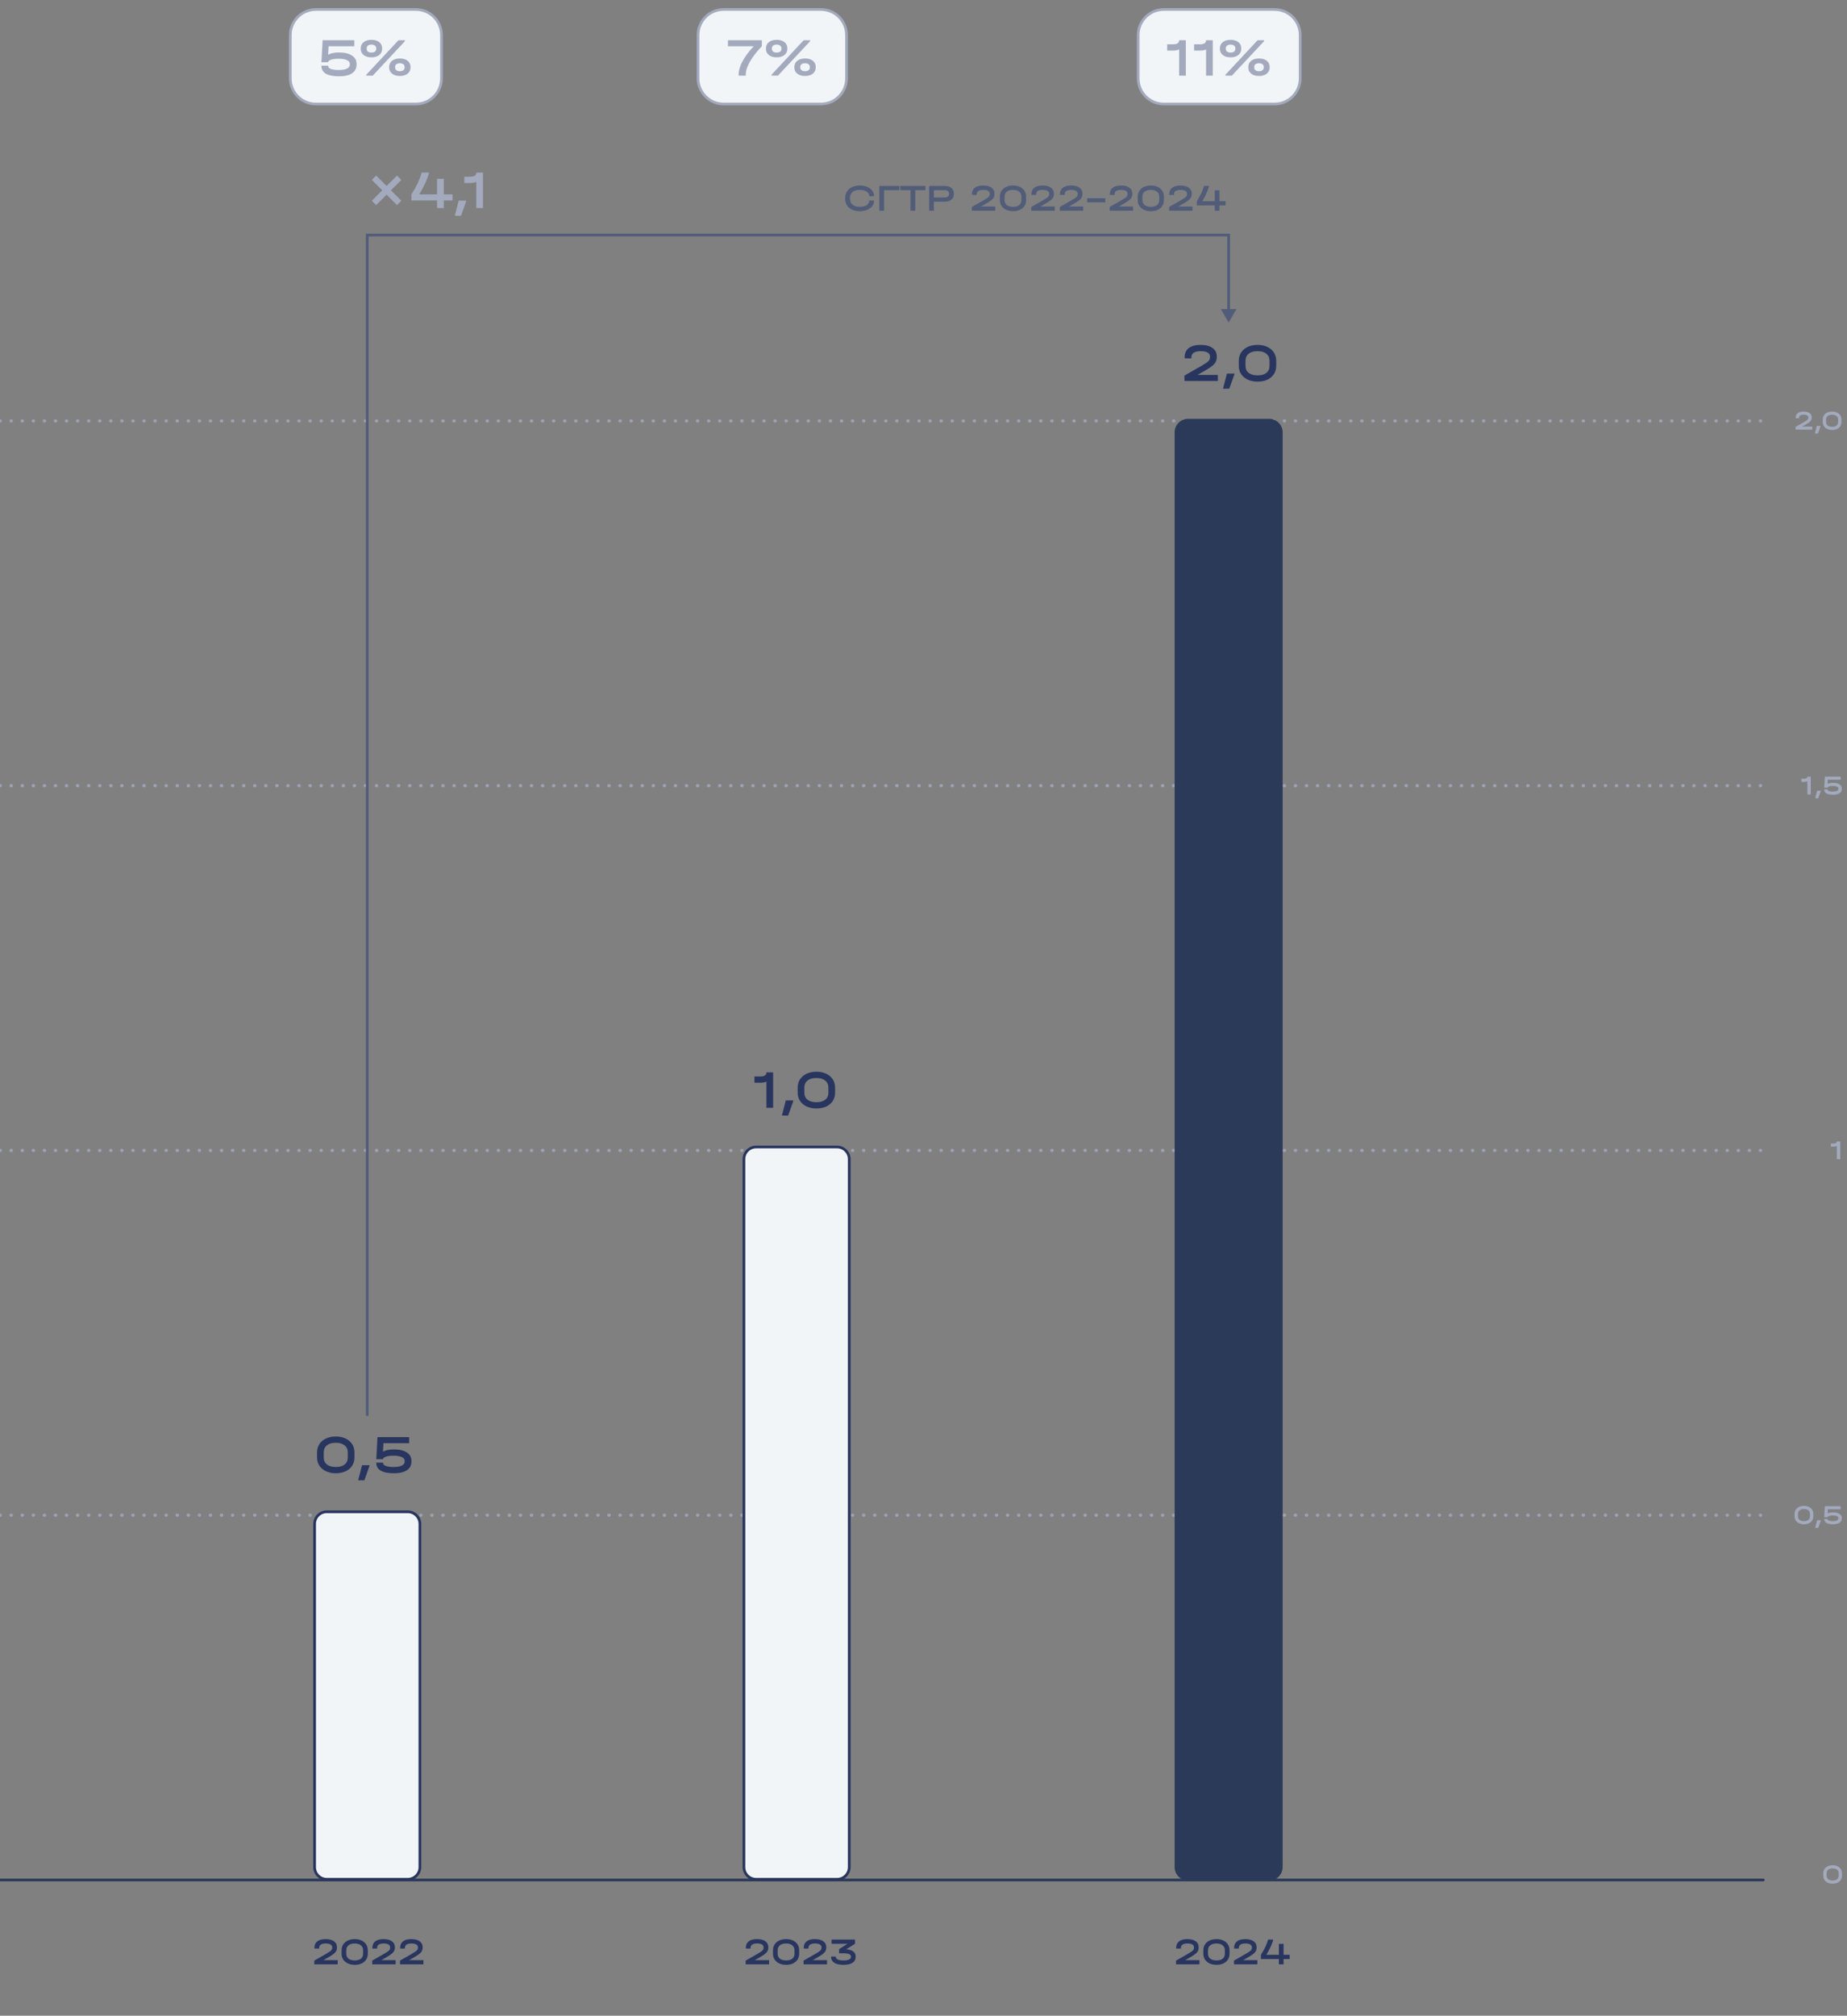 <svg width="684" height="746" viewBox="0 0 684 746" fill="none" xmlns="http://www.w3.org/2000/svg">
<rect x="0" y="0" width="684" height="746" fill="#808080" stroke="none"/>
<g clip-path="url(#clip0_4002_4899)">
<path d="M671.136 157.88V159H664.946V158L667.946 156.29C668.466 155.99 668.843 155.757 669.076 155.59C669.316 155.417 669.476 155.26 669.556 155.12C669.643 154.973 669.686 154.797 669.686 154.59V154.49C669.686 154.163 669.539 153.913 669.246 153.74C668.953 153.567 668.529 153.48 667.976 153.48C667.409 153.48 666.976 153.577 666.676 153.77C666.383 153.957 666.236 154.237 666.236 154.61V154.81H664.986V154.6C664.986 153.867 665.239 153.303 665.746 152.91C666.259 152.517 666.993 152.32 667.946 152.32C668.879 152.32 669.609 152.51 670.136 152.89C670.669 153.263 670.936 153.783 670.936 154.45V154.55C670.936 154.903 670.869 155.21 670.736 155.47C670.603 155.73 670.369 155.99 670.036 156.25C669.709 156.51 669.229 156.82 668.596 157.18L667.356 157.88H671.136ZM674.185 157.63V157.81L673.245 160.43H672.095L672.815 157.63H674.185ZM678.492 159.12C677.805 159.12 677.198 158.997 676.672 158.75C676.145 158.503 675.735 158.16 675.442 157.72C675.155 157.273 675.012 156.76 675.012 156.18V155.27C675.012 154.69 675.155 154.177 675.442 153.73C675.735 153.283 676.145 152.937 676.672 152.69C677.198 152.443 677.805 152.32 678.492 152.32C679.172 152.32 679.772 152.443 680.292 152.69C680.818 152.937 681.225 153.283 681.512 153.73C681.798 154.177 681.942 154.69 681.942 155.27V156.18C681.942 156.767 681.798 157.283 681.512 157.73C681.225 158.17 680.822 158.513 680.302 158.76C679.782 159 679.178 159.12 678.492 159.12ZM678.492 157.96C679.192 157.96 679.735 157.807 680.122 157.5C680.508 157.193 680.702 156.76 680.702 156.2V155.26C680.702 154.707 680.505 154.273 680.112 153.96C679.718 153.64 679.175 153.48 678.482 153.48C677.782 153.48 677.235 153.637 676.842 153.95C676.448 154.263 676.252 154.7 676.252 155.26V156.2C676.252 156.753 676.448 157.187 676.842 157.5C677.235 157.807 677.785 157.96 678.492 157.96Z" fill="#A3AABE"/>
<path d="M670.584 294H669.344V289.15C669.044 289.29 668.678 289.36 668.244 289.36H667.124V288.2H668.144C668.558 288.2 668.861 288.14 669.054 288.02C669.248 287.893 669.344 287.7 669.344 287.44H670.584V294ZM674.3 292.63V292.81L673.36 295.43H672.21L672.93 292.63H674.3ZM678.83 289.71C679.843 289.71 680.636 289.897 681.21 290.27C681.79 290.643 682.08 291.16 682.08 291.82V291.94C682.08 292.647 681.8 293.187 681.24 293.56C680.68 293.933 679.873 294.12 678.82 294.12C677.76 294.12 676.953 293.96 676.4 293.64C675.846 293.313 675.57 292.84 675.57 292.22V292.15H676.82V292.22C676.82 292.453 676.99 292.637 677.33 292.77C677.676 292.897 678.163 292.96 678.79 292.96C679.436 292.96 679.936 292.873 680.29 292.7C680.65 292.52 680.83 292.27 680.83 291.95V291.83C680.83 291.523 680.646 291.287 680.28 291.12C679.92 290.953 679.41 290.87 678.75 290.87C678.176 290.87 677.713 290.93 677.36 291.05C677.006 291.163 676.816 291.32 676.79 291.52H675.57L675.79 287.44H681.65V288.56H676.89L676.81 290.12C677.303 289.847 677.976 289.71 678.83 289.71Z" fill="#A3AABE"/>
<path d="M681.492 429H680.252V424.15C679.952 424.29 679.585 424.36 679.152 424.36H678.032V423.2H679.052C679.465 423.2 679.769 423.14 679.962 423.02C680.155 422.893 680.252 422.7 680.252 422.44H681.492V429Z" fill="#A3AABE"/>
<path d="M668.079 564.12C667.392 564.12 666.786 563.997 666.259 563.75C665.732 563.503 665.322 563.16 665.029 562.72C664.742 562.273 664.599 561.76 664.599 561.18V560.27C664.599 559.69 664.742 559.177 665.029 558.73C665.322 558.283 665.732 557.937 666.259 557.69C666.786 557.443 667.392 557.32 668.079 557.32C668.759 557.32 669.359 557.443 669.879 557.69C670.406 557.937 670.812 558.283 671.099 558.73C671.386 559.177 671.529 559.69 671.529 560.27V561.18C671.529 561.767 671.386 562.283 671.099 562.73C670.812 563.17 670.409 563.513 669.889 563.76C669.369 564 668.766 564.12 668.079 564.12ZM668.079 562.96C668.779 562.96 669.322 562.807 669.709 562.5C670.096 562.193 670.289 561.76 670.289 561.2V560.26C670.289 559.707 670.092 559.273 669.699 558.96C669.306 558.64 668.762 558.48 668.069 558.48C667.369 558.48 666.822 558.637 666.429 558.95C666.036 559.263 665.839 559.7 665.839 560.26V561.2C665.839 561.753 666.036 562.187 666.429 562.5C666.822 562.807 667.372 562.96 668.079 562.96ZM674.3 562.63V562.81L673.36 565.43H672.21L672.93 562.63H674.3ZM678.83 559.71C679.843 559.71 680.636 559.897 681.21 560.27C681.79 560.643 682.08 561.16 682.08 561.82V561.94C682.08 562.647 681.8 563.187 681.24 563.56C680.68 563.933 679.873 564.12 678.82 564.12C677.76 564.12 676.953 563.96 676.4 563.64C675.846 563.313 675.57 562.84 675.57 562.22V562.15H676.82V562.22C676.82 562.453 676.99 562.637 677.33 562.77C677.676 562.897 678.163 562.96 678.79 562.96C679.436 562.96 679.936 562.873 680.29 562.7C680.65 562.52 680.83 562.27 680.83 561.95V561.83C680.83 561.523 680.646 561.287 680.28 561.12C679.92 560.953 679.41 560.87 678.75 560.87C678.176 560.87 677.713 560.93 677.36 561.05C677.006 561.163 676.816 561.32 676.79 561.52H675.57L675.79 557.44H681.65V558.56H676.89L676.81 560.12C677.303 559.847 677.976 559.71 678.83 559.71Z" fill="#A3AABE"/>
<path d="M678.694 697.12C678.007 697.12 677.4 696.997 676.874 696.75C676.347 696.503 675.937 696.16 675.644 695.72C675.357 695.273 675.214 694.76 675.214 694.18V693.27C675.214 692.69 675.357 692.177 675.644 691.73C675.937 691.283 676.347 690.937 676.874 690.69C677.4 690.443 678.007 690.32 678.694 690.32C679.374 690.32 679.974 690.443 680.494 690.69C681.02 690.937 681.427 691.283 681.714 691.73C682 692.177 682.144 692.69 682.144 693.27V694.18C682.144 694.767 682 695.283 681.714 695.73C681.427 696.17 681.024 696.513 680.504 696.76C679.984 697 679.38 697.12 678.694 697.12ZM678.694 695.96C679.394 695.96 679.937 695.807 680.324 695.5C680.71 695.193 680.904 694.76 680.904 694.2V693.26C680.904 692.707 680.707 692.273 680.314 691.96C679.92 691.64 679.377 691.48 678.684 691.48C677.984 691.48 677.437 691.637 677.044 691.95C676.65 692.263 676.454 692.7 676.454 693.26V694.2C676.454 694.753 676.65 695.187 677.044 695.5C677.437 695.807 677.987 695.96 678.694 695.96Z" fill="#A3AABE"/>
<path d="M0 155.768L653 155.768" stroke="#A3AABE" stroke-opacity="0.8" stroke-width="1.2" stroke-linecap="round" stroke-dasharray="0.1 4"/>
<path d="M0 290.768L653 290.768" stroke="#A3AABE" stroke-opacity="0.8" stroke-width="1.2" stroke-linecap="round" stroke-dasharray="0.1 4"/>
<path d="M0 425.768L653 425.768" stroke="#A3AABE" stroke-opacity="0.8" stroke-width="1.2" stroke-linecap="round" stroke-dasharray="0.1 4"/>
<path d="M0 560.768L653 560.768" stroke="#A3AABE" stroke-opacity="0.8" stroke-width="1.2" stroke-linecap="round" stroke-dasharray="0.1 4"/>
<path d="M0 695.768L653 695.768" stroke="#2C3A59" stroke-linecap="round"/>
<path d="M125.062 725.432V727H116.396V725.6L120.596 723.206C121.324 722.786 121.851 722.459 122.178 722.226C122.514 721.983 122.738 721.764 122.85 721.568C122.971 721.363 123.032 721.115 123.032 720.826V720.686C123.032 720.229 122.826 719.879 122.416 719.636C122.005 719.393 121.412 719.272 120.638 719.272C119.844 719.272 119.238 719.407 118.818 719.678C118.407 719.939 118.202 720.331 118.202 720.854V721.134H116.452V720.84C116.452 719.813 116.806 719.025 117.516 718.474C118.234 717.923 119.261 717.648 120.596 717.648C121.902 717.648 122.924 717.914 123.662 718.446C124.408 718.969 124.782 719.697 124.782 720.63V720.77C124.782 721.265 124.688 721.694 124.502 722.058C124.315 722.422 123.988 722.786 123.522 723.15C123.064 723.514 122.392 723.948 121.506 724.452L119.77 725.432H125.062ZM131.374 727.168C130.413 727.168 129.563 726.995 128.826 726.65C128.089 726.305 127.515 725.824 127.104 725.208C126.703 724.583 126.502 723.864 126.502 723.052V721.778C126.502 720.966 126.703 720.247 127.104 719.622C127.515 718.997 128.089 718.511 128.826 718.166C129.563 717.821 130.413 717.648 131.374 717.648C132.326 717.648 133.166 717.821 133.894 718.166C134.631 718.511 135.201 718.997 135.602 719.622C136.003 720.247 136.204 720.966 136.204 721.778V723.052C136.204 723.873 136.003 724.597 135.602 725.222C135.201 725.838 134.636 726.319 133.908 726.664C133.18 727 132.335 727.168 131.374 727.168ZM131.374 725.544C132.354 725.544 133.115 725.329 133.656 724.9C134.197 724.471 134.468 723.864 134.468 723.08V721.764C134.468 720.989 134.193 720.383 133.642 719.944C133.091 719.496 132.331 719.272 131.36 719.272C130.38 719.272 129.615 719.491 129.064 719.93C128.513 720.369 128.238 720.98 128.238 721.764V723.08C128.238 723.855 128.513 724.461 129.064 724.9C129.615 725.329 130.385 725.544 131.374 725.544ZM146.514 725.432V727H137.848V725.6L142.048 723.206C142.776 722.786 143.303 722.459 143.63 722.226C143.966 721.983 144.19 721.764 144.302 721.568C144.423 721.363 144.484 721.115 144.484 720.826V720.686C144.484 720.229 144.278 719.879 143.868 719.636C143.457 719.393 142.864 719.272 142.09 719.272C141.296 719.272 140.69 719.407 140.27 719.678C139.859 719.939 139.654 720.331 139.654 720.854V721.134H137.904V720.84C137.904 719.813 138.258 719.025 138.968 718.474C139.686 717.923 140.713 717.648 142.048 717.648C143.354 717.648 144.376 717.914 145.114 718.446C145.86 718.969 146.234 719.697 146.234 720.63V720.77C146.234 721.265 146.14 721.694 145.954 722.058C145.767 722.422 145.44 722.786 144.974 723.15C144.516 723.514 143.844 723.948 142.958 724.452L141.222 725.432H146.514ZM156.802 725.432V727H148.136V725.6L152.336 723.206C153.064 722.786 153.591 722.459 153.918 722.226C154.254 721.983 154.478 721.764 154.59 721.568C154.711 721.363 154.772 721.115 154.772 720.826V720.686C154.772 720.229 154.567 719.879 154.156 719.636C153.745 719.393 153.153 719.272 152.378 719.272C151.585 719.272 150.978 719.407 150.558 719.678C150.147 719.939 149.942 720.331 149.942 720.854V721.134H148.192V720.84C148.192 719.813 148.547 719.025 149.256 718.474C149.975 717.923 151.001 717.648 152.336 717.648C153.643 717.648 154.665 717.914 155.402 718.446C156.149 718.969 156.522 719.697 156.522 720.63V720.77C156.522 721.265 156.429 721.694 156.242 722.058C156.055 722.422 155.729 722.786 155.262 723.15C154.805 723.514 154.133 723.948 153.246 724.452L151.51 725.432H156.802Z" fill="#28355F"/>
<path d="M284.816 725.432V727H276.15V725.6L280.35 723.206C281.078 722.786 281.605 722.459 281.932 722.226C282.268 721.983 282.492 721.764 282.604 721.568C282.725 721.363 282.786 721.115 282.786 720.826V720.686C282.786 720.229 282.58 719.879 282.17 719.636C281.759 719.393 281.166 719.272 280.392 719.272C279.598 719.272 278.992 719.407 278.572 719.678C278.161 719.939 277.956 720.331 277.956 720.854V721.134H276.206V720.84C276.206 719.813 276.56 719.025 277.27 718.474C277.988 717.923 279.015 717.648 280.35 717.648C281.656 717.648 282.678 717.914 283.416 718.446C284.162 718.969 284.536 719.697 284.536 720.63V720.77C284.536 721.265 284.442 721.694 284.256 722.058C284.069 722.422 283.742 722.786 283.276 723.15C282.818 723.514 282.146 723.948 281.26 724.452L279.524 725.432H284.816ZM291.128 727.168C290.167 727.168 289.317 726.995 288.58 726.65C287.843 726.305 287.269 725.824 286.858 725.208C286.457 724.583 286.256 723.864 286.256 723.052V721.778C286.256 720.966 286.457 720.247 286.858 719.622C287.269 718.997 287.843 718.511 288.58 718.166C289.317 717.821 290.167 717.648 291.128 717.648C292.08 717.648 292.92 717.821 293.648 718.166C294.385 718.511 294.955 718.997 295.356 719.622C295.757 720.247 295.958 720.966 295.958 721.778V723.052C295.958 723.873 295.757 724.597 295.356 725.222C294.955 725.838 294.39 726.319 293.662 726.664C292.934 727 292.089 727.168 291.128 727.168ZM291.128 725.544C292.108 725.544 292.869 725.329 293.41 724.9C293.951 724.471 294.222 723.864 294.222 723.08V721.764C294.222 720.989 293.947 720.383 293.396 719.944C292.845 719.496 292.085 719.272 291.114 719.272C290.134 719.272 289.369 719.491 288.818 719.93C288.267 720.369 287.992 720.98 287.992 721.764V723.08C287.992 723.855 288.267 724.461 288.818 724.9C289.369 725.329 290.139 725.544 291.128 725.544ZM306.267 725.432V727H297.601V725.6L301.801 723.206C302.529 722.786 303.057 722.459 303.383 722.226C303.719 721.983 303.943 721.764 304.055 721.568C304.177 721.363 304.237 721.115 304.237 720.826V720.686C304.237 720.229 304.032 719.879 303.621 719.636C303.211 719.393 302.618 719.272 301.843 719.272C301.05 719.272 300.443 719.407 300.023 719.678C299.613 719.939 299.407 720.331 299.407 720.854V721.134H297.657V720.84C297.657 719.813 298.012 719.025 298.721 718.474C299.44 717.923 300.467 717.648 301.801 717.648C303.108 717.648 304.13 717.914 304.867 718.446C305.614 718.969 305.987 719.697 305.987 720.63V720.77C305.987 721.265 305.894 721.694 305.707 722.058C305.521 722.422 305.194 722.786 304.727 723.15C304.27 723.514 303.598 723.948 302.711 724.452L300.975 725.432H306.267ZM313.378 721.428C314.516 721.512 315.384 721.778 315.982 722.226C316.579 722.674 316.878 723.281 316.878 724.046V724.214C316.878 725.175 316.49 725.908 315.716 726.412C314.941 726.916 313.807 727.168 312.314 727.168C310.839 727.159 309.714 726.902 308.94 726.398C308.165 725.894 307.778 725.161 307.778 724.2V724.102H309.514V724.2C309.514 724.629 309.756 724.961 310.242 725.194C310.736 725.427 311.432 725.544 312.328 725.544C314.194 725.544 315.128 725.115 315.128 724.256V724.088C315.128 723.295 314.199 722.898 312.342 722.898H310.746V721.358L313.854 719.384H307.946V717.816H316.64V719.384L313.378 721.428Z" fill="#28355F"/>
<path d="M444.194 725.432V727H435.528V725.6L439.728 723.206C440.456 722.786 440.983 722.459 441.31 722.226C441.646 721.983 441.87 721.764 441.982 721.568C442.103 721.363 442.164 721.115 442.164 720.826V720.686C442.164 720.229 441.958 719.879 441.548 719.636C441.137 719.393 440.544 719.272 439.77 719.272C438.976 719.272 438.37 719.407 437.95 719.678C437.539 719.939 437.334 720.331 437.334 720.854V721.134H435.584V720.84C435.584 719.813 435.938 719.025 436.648 718.474C437.366 717.923 438.393 717.648 439.728 717.648C441.034 717.648 442.056 717.914 442.794 718.446C443.54 718.969 443.914 719.697 443.914 720.63V720.77C443.914 721.265 443.82 721.694 443.634 722.058C443.447 722.422 443.12 722.786 442.654 723.15C442.196 723.514 441.524 723.948 440.638 724.452L438.902 725.432H444.194ZM450.506 727.168C449.545 727.168 448.695 726.995 447.958 726.65C447.221 726.305 446.647 725.824 446.236 725.208C445.835 724.583 445.634 723.864 445.634 723.052V721.778C445.634 720.966 445.835 720.247 446.236 719.622C446.647 718.997 447.221 718.511 447.958 718.166C448.695 717.821 449.545 717.648 450.506 717.648C451.458 717.648 452.298 717.821 453.026 718.166C453.763 718.511 454.333 718.997 454.734 719.622C455.135 720.247 455.336 720.966 455.336 721.778V723.052C455.336 723.873 455.135 724.597 454.734 725.222C454.333 725.838 453.768 726.319 453.04 726.664C452.312 727 451.467 727.168 450.506 727.168ZM450.506 725.544C451.486 725.544 452.247 725.329 452.788 724.9C453.329 724.471 453.6 723.864 453.6 723.08V721.764C453.6 720.989 453.325 720.383 452.774 719.944C452.223 719.496 451.463 719.272 450.492 719.272C449.512 719.272 448.747 719.491 448.196 719.93C447.645 720.369 447.37 720.98 447.37 721.764V723.08C447.37 723.855 447.645 724.461 448.196 724.9C448.747 725.329 449.517 725.544 450.506 725.544ZM465.645 725.432V727H456.979V725.6L461.179 723.206C461.907 722.786 462.435 722.459 462.761 722.226C463.097 721.983 463.321 721.764 463.433 721.568C463.555 721.363 463.615 721.115 463.615 720.826V720.686C463.615 720.229 463.41 719.879 462.999 719.636C462.589 719.393 461.996 719.272 461.221 719.272C460.428 719.272 459.821 719.407 459.401 719.678C458.991 719.939 458.785 720.331 458.785 720.854V721.134H457.035V720.84C457.035 719.813 457.39 719.025 458.099 718.474C458.818 717.923 459.845 717.648 461.179 717.648C462.486 717.648 463.508 717.914 464.245 718.446C464.992 718.969 465.365 719.697 465.365 720.63V720.77C465.365 721.265 465.272 721.694 465.085 722.058C464.899 722.422 464.572 722.786 464.105 723.15C463.648 723.514 462.976 723.948 462.089 724.452L460.353 725.432H465.645ZM477.606 725.026H475.338V727H473.602V725.026H466.952V723.458C467.615 722.422 468.156 721.461 468.576 720.574C468.996 719.678 469.346 718.759 469.626 717.816H471.474V718.082C470.914 719.855 470.084 721.647 468.982 723.458H473.602V719.426H475.338V723.458H477.606V725.026Z" fill="#28355F"/>
<path d="M144.76 70.44L148.62 74.3L147.02 75.9L143.16 72.04L139.3 75.9L137.7 74.3L141.56 70.44L137.7 66.58L139.3 64.98L143.16 68.84L147.02 64.98L148.62 66.58L144.76 70.44ZM167.588 74.18H164.348V77H161.868V74.18H152.368V71.94C153.315 70.46 154.088 69.087 154.688 67.82C155.288 66.54 155.788 65.227 156.188 63.88H158.828V64.26C158.028 66.793 156.841 69.353 155.268 71.94H161.868V66.18H164.348V71.94H167.588V74.18ZM172.605 74.26V74.62L170.725 79.86H168.425L169.865 74.26H172.605ZM178.866 77H176.386V67.3C175.786 67.58 175.053 67.72 174.186 67.72H171.946V65.4H173.986C174.813 65.4 175.419 65.28 175.806 65.04C176.193 64.787 176.386 64.4 176.386 63.88H178.866V77Z" fill="#A3AABE"/>
<path d="M136 87V86.5H135.5V87H136ZM455 87H455.5V86.5H455V87ZM455 119.384L457.887 114.384H452.113L455 119.384ZM136 87V87.5H455V87V86.5H136V87ZM455 87H454.5V114.884H455H455.5V87H455ZM136 524H136.5V170H136H135.5V524H136ZM136 170H136.5V87H136H135.5V170H136Z" fill="#515C79"/>
<path d="M318.431 78.168C317.339 78.168 316.382 77.977 315.561 77.594C314.74 77.211 314.105 76.67 313.657 75.97C313.218 75.27 312.999 74.449 312.999 73.506V73.324C312.999 72.381 313.218 71.56 313.657 70.86C314.105 70.151 314.74 69.605 315.561 69.222C316.382 68.839 317.339 68.648 318.431 68.648C319.43 68.648 320.326 68.816 321.119 69.152C321.922 69.479 322.547 69.936 322.995 70.524C323.452 71.112 323.681 71.77 323.681 72.498V72.61H321.903V72.498C321.903 72.078 321.754 71.7 321.455 71.364C321.166 71.019 320.755 70.753 320.223 70.566C319.691 70.37 319.094 70.272 318.431 70.272C317.255 70.272 316.35 70.533 315.715 71.056C315.09 71.579 314.777 72.325 314.777 73.296V73.534C314.777 74.505 315.09 75.251 315.715 75.774C316.34 76.287 317.246 76.544 318.431 76.544C319.112 76.544 319.714 76.451 320.237 76.264C320.769 76.077 321.18 75.816 321.469 75.48C321.758 75.144 321.903 74.761 321.903 74.332V74.22H323.681V74.332C323.681 75.06 323.452 75.718 322.995 76.306C322.547 76.885 321.922 77.342 321.119 77.678C320.326 78.005 319.43 78.168 318.431 78.168ZM333.047 68.816V70.384H327.391V78H325.641V68.816H333.047ZM333.411 70.384V68.816H342.721V70.384H338.941V78H337.191V70.384H333.411ZM349.838 68.816C350.893 68.816 351.724 69.073 352.33 69.586C352.946 70.09 353.254 70.781 353.254 71.658V71.812C353.254 72.689 352.946 73.385 352.33 73.898C351.724 74.402 350.893 74.654 349.838 74.654H345.848V78H344.098V68.816H349.838ZM349.796 73.086C350.338 73.086 350.753 72.979 351.042 72.764C351.332 72.54 351.476 72.223 351.476 71.812V71.658C351.476 71.247 351.332 70.935 351.042 70.72C350.753 70.496 350.338 70.384 349.796 70.384H345.848V73.086H349.796ZM368.566 76.432V78H359.9V76.6L364.1 74.206C364.828 73.786 365.355 73.459 365.682 73.226C366.018 72.983 366.242 72.764 366.354 72.568C366.475 72.363 366.536 72.115 366.536 71.826V71.686C366.536 71.229 366.33 70.879 365.92 70.636C365.509 70.393 364.916 70.272 364.142 70.272C363.348 70.272 362.742 70.407 362.322 70.678C361.911 70.939 361.706 71.331 361.706 71.854V72.134H359.956V71.84C359.956 70.813 360.31 70.025 361.02 69.474C361.738 68.923 362.765 68.648 364.1 68.648C365.406 68.648 366.428 68.914 367.166 69.446C367.912 69.969 368.286 70.697 368.286 71.63V71.77C368.286 72.265 368.192 72.694 368.006 73.058C367.819 73.422 367.492 73.786 367.026 74.15C366.568 74.514 365.896 74.948 365.01 75.452L363.274 76.432H368.566ZM375.158 78.168C374.197 78.168 373.347 77.995 372.61 77.65C371.873 77.305 371.299 76.824 370.888 76.208C370.487 75.583 370.286 74.864 370.286 74.052V72.778C370.286 71.966 370.487 71.247 370.888 70.622C371.299 69.997 371.873 69.511 372.61 69.166C373.347 68.821 374.197 68.648 375.158 68.648C376.11 68.648 376.95 68.821 377.678 69.166C378.415 69.511 378.985 69.997 379.386 70.622C379.787 71.247 379.988 71.966 379.988 72.778V74.052C379.988 74.873 379.787 75.597 379.386 76.222C378.985 76.838 378.42 77.319 377.692 77.664C376.964 78 376.119 78.168 375.158 78.168ZM375.158 76.544C376.138 76.544 376.899 76.329 377.44 75.9C377.981 75.471 378.252 74.864 378.252 74.08V72.764C378.252 71.989 377.977 71.383 377.426 70.944C376.875 70.496 376.115 70.272 375.144 70.272C374.164 70.272 373.399 70.491 372.848 70.93C372.297 71.369 372.022 71.98 372.022 72.764V74.08C372.022 74.855 372.297 75.461 372.848 75.9C373.399 76.329 374.169 76.544 375.158 76.544ZM390.577 76.432V78H381.911V76.6L386.111 74.206C386.839 73.786 387.367 73.459 387.693 73.226C388.029 72.983 388.253 72.764 388.365 72.568C388.487 72.363 388.547 72.115 388.547 71.826V71.686C388.547 71.229 388.342 70.879 387.931 70.636C387.521 70.393 386.928 70.272 386.153 70.272C385.36 70.272 384.753 70.407 384.333 70.678C383.923 70.939 383.717 71.331 383.717 71.854V72.134H381.967V71.84C381.967 70.813 382.322 70.025 383.031 69.474C383.75 68.923 384.777 68.648 386.111 68.648C387.418 68.648 388.44 68.914 389.177 69.446C389.924 69.969 390.297 70.697 390.297 71.63V71.77C390.297 72.265 390.204 72.694 390.017 73.058C389.831 73.422 389.504 73.786 389.037 74.15C388.58 74.514 387.908 74.948 387.021 75.452L385.285 76.432H390.577ZM401.146 76.432V78H392.48V76.6L396.68 74.206C397.408 73.786 397.935 73.459 398.262 73.226C398.598 72.983 398.822 72.764 398.934 72.568C399.055 72.363 399.116 72.115 399.116 71.826V71.686C399.116 71.229 398.91 70.879 398.5 70.636C398.089 70.393 397.496 70.272 396.722 70.272C395.928 70.272 395.322 70.407 394.902 70.678C394.491 70.939 394.286 71.331 394.286 71.854V72.134H392.536V71.84C392.536 70.813 392.89 70.025 393.6 69.474C394.318 68.923 395.345 68.648 396.68 68.648C397.986 68.648 399.008 68.914 399.746 69.446C400.492 69.969 400.866 70.697 400.866 71.63V71.77C400.866 72.265 400.772 72.694 400.586 73.058C400.399 73.422 400.072 73.786 399.606 74.15C399.148 74.514 398.476 74.948 397.59 75.452L395.854 76.432H401.146ZM409.292 73.366V74.878H402.6V73.366H409.292ZM419.616 76.432V78H410.95V76.6L415.15 74.206C415.878 73.786 416.406 73.459 416.732 73.226C417.068 72.983 417.292 72.764 417.404 72.568C417.526 72.363 417.586 72.115 417.586 71.826V71.686C417.586 71.229 417.381 70.879 416.97 70.636C416.56 70.393 415.967 70.272 415.192 70.272C414.399 70.272 413.792 70.407 413.372 70.678C412.962 70.939 412.756 71.331 412.756 71.854V72.134H411.006V71.84C411.006 70.813 411.361 70.025 412.07 69.474C412.789 68.923 413.816 68.648 415.15 68.648C416.457 68.648 417.479 68.914 418.216 69.446C418.963 69.969 419.336 70.697 419.336 71.63V71.77C419.336 72.265 419.243 72.694 419.056 73.058C418.87 73.422 418.543 73.786 418.076 74.15C417.619 74.514 416.947 74.948 416.06 75.452L414.324 76.432H419.616ZM426.209 78.168C425.247 78.168 424.398 77.995 423.661 77.65C422.923 77.305 422.349 76.824 421.939 76.208C421.537 75.583 421.337 74.864 421.337 74.052V72.778C421.337 71.966 421.537 71.247 421.939 70.622C422.349 69.997 422.923 69.511 423.661 69.166C424.398 68.821 425.247 68.648 426.209 68.648C427.161 68.648 428.001 68.821 428.729 69.166C429.466 69.511 430.035 69.997 430.437 70.622C430.838 71.247 431.039 71.966 431.039 72.778V74.052C431.039 74.873 430.838 75.597 430.437 76.222C430.035 76.838 429.471 77.319 428.743 77.664C428.015 78 427.17 78.168 426.209 78.168ZM426.209 76.544C427.189 76.544 427.949 76.329 428.491 75.9C429.032 75.471 429.303 74.864 429.303 74.08V72.764C429.303 71.989 429.027 71.383 428.477 70.944C427.926 70.496 427.165 70.272 426.195 70.272C425.215 70.272 424.449 70.491 423.899 70.93C423.348 71.369 423.073 71.98 423.073 72.764V74.08C423.073 74.855 423.348 75.461 423.899 75.9C424.449 76.329 425.219 76.544 426.209 76.544ZM441.628 76.432V78H432.962V76.6L437.162 74.206C437.89 73.786 438.417 73.459 438.744 73.226C439.08 72.983 439.304 72.764 439.416 72.568C439.537 72.363 439.598 72.115 439.598 71.826V71.686C439.598 71.229 439.393 70.879 438.982 70.636C438.571 70.393 437.979 70.272 437.204 70.272C436.411 70.272 435.804 70.407 435.384 70.678C434.973 70.939 434.768 71.331 434.768 71.854V72.134H433.018V71.84C433.018 70.813 433.373 70.025 434.082 69.474C434.801 68.923 435.827 68.648 437.162 68.648C438.469 68.648 439.491 68.914 440.228 69.446C440.975 69.969 441.348 70.697 441.348 71.63V71.77C441.348 72.265 441.255 72.694 441.068 73.058C440.881 73.422 440.555 73.786 440.088 74.15C439.631 74.514 438.959 74.948 438.072 75.452L436.336 76.432H441.628ZM453.869 76.026H451.601V78H449.865V76.026H443.215V74.458C443.878 73.422 444.419 72.461 444.839 71.574C445.259 70.678 445.609 69.759 445.889 68.816H447.737V69.082C447.177 70.855 446.346 72.647 445.245 74.458H449.865V70.426H451.601V74.458H453.869V76.026Z" fill="#515C79"/>
<path d="M124.371 545.24C122.998 545.24 121.785 544.993 120.731 544.5C119.678 544.007 118.858 543.32 118.271 542.44C117.698 541.547 117.411 540.52 117.411 539.36V537.54C117.411 536.38 117.698 535.353 118.271 534.46C118.858 533.567 119.678 532.873 120.731 532.38C121.785 531.887 122.998 531.64 124.371 531.64C125.731 531.64 126.931 531.887 127.971 532.38C129.025 532.873 129.838 533.567 130.411 534.46C130.985 535.353 131.271 536.38 131.271 537.54V539.36C131.271 540.533 130.985 541.567 130.411 542.46C129.838 543.34 129.031 544.027 127.991 544.52C126.951 545 125.745 545.24 124.371 545.24ZM124.371 542.92C125.771 542.92 126.858 542.613 127.631 542C128.405 541.387 128.791 540.52 128.791 539.4V537.52C128.791 536.413 128.398 535.547 127.611 534.92C126.825 534.28 125.738 533.96 124.351 533.96C122.951 533.96 121.858 534.273 121.071 534.9C120.285 535.527 119.891 536.4 119.891 537.52V539.4C119.891 540.507 120.285 541.373 121.071 542C121.858 542.613 122.958 542.92 124.371 542.92ZM136.813 542.26V542.62L134.933 547.86H132.633L134.073 542.26H136.813ZM145.873 536.42C147.9 536.42 149.486 536.793 150.633 537.54C151.793 538.287 152.373 539.32 152.373 540.64V540.88C152.373 542.293 151.813 543.373 150.693 544.12C149.573 544.867 147.96 545.24 145.853 545.24C143.733 545.24 142.12 544.92 141.013 544.28C139.906 543.627 139.353 542.68 139.353 541.44V541.3H141.853V541.44C141.853 541.907 142.193 542.273 142.873 542.54C143.566 542.793 144.54 542.92 145.793 542.92C147.086 542.92 148.086 542.747 148.793 542.4C149.513 542.04 149.873 541.54 149.873 540.9V540.66C149.873 540.047 149.506 539.573 148.773 539.24C148.053 538.907 147.033 538.74 145.713 538.74C144.566 538.74 143.64 538.86 142.933 539.1C142.226 539.327 141.846 539.64 141.793 540.04H139.353L139.793 531.88H151.513V534.12H141.993L141.833 537.24C142.82 536.693 144.166 536.42 145.873 536.42Z" fill="#28355F"/>
<path d="M451.01 138.76V141H438.63V139L444.63 135.58C445.67 134.98 446.424 134.513 446.89 134.18C447.37 133.833 447.69 133.52 447.85 133.24C448.024 132.947 448.11 132.593 448.11 132.18V131.98C448.11 131.327 447.817 130.827 447.23 130.48C446.644 130.133 445.797 129.96 444.69 129.96C443.557 129.96 442.69 130.153 442.09 130.54C441.504 130.913 441.21 131.473 441.21 132.22V132.62H438.71V132.2C438.71 130.733 439.217 129.607 440.23 128.82C441.257 128.033 442.724 127.64 444.63 127.64C446.497 127.64 447.957 128.02 449.01 128.78C450.077 129.527 450.61 130.567 450.61 131.9V132.1C450.61 132.807 450.477 133.42 450.21 133.94C449.944 134.46 449.477 134.98 448.81 135.5C448.157 136.02 447.197 136.64 445.93 137.36L443.45 138.76H451.01ZM457.108 138.26V138.62L455.228 143.86H452.928L454.368 138.26H457.108ZM465.722 141.24C464.349 141.24 463.135 140.993 462.082 140.5C461.029 140.007 460.209 139.32 459.622 138.44C459.049 137.547 458.762 136.52 458.762 135.36V133.54C458.762 132.38 459.049 131.353 459.622 130.46C460.209 129.567 461.029 128.873 462.082 128.38C463.135 127.887 464.349 127.64 465.722 127.64C467.082 127.64 468.282 127.887 469.322 128.38C470.375 128.873 471.189 129.567 471.762 130.46C472.335 131.353 472.622 132.38 472.622 133.54V135.36C472.622 136.533 472.335 137.567 471.762 138.46C471.189 139.34 470.382 140.027 469.342 140.52C468.302 141 467.095 141.24 465.722 141.24ZM465.722 138.92C467.122 138.92 468.209 138.613 468.982 138C469.755 137.387 470.142 136.52 470.142 135.4V133.52C470.142 132.413 469.749 131.547 468.962 130.92C468.175 130.28 467.089 129.96 465.702 129.96C464.302 129.96 463.209 130.273 462.422 130.9C461.635 131.527 461.242 132.4 461.242 133.52V135.4C461.242 136.507 461.635 137.373 462.422 138C463.209 138.613 464.309 138.92 465.722 138.92Z" fill="#28355F"/>
<path d="M286.314 410H283.834V400.3C283.234 400.58 282.5 400.72 281.634 400.72H279.394V398.4H281.434C282.26 398.4 282.867 398.28 283.254 398.04C283.64 397.787 283.834 397.4 283.834 396.88H286.314V410ZM293.745 407.26V407.62L291.865 412.86H289.565L291.005 407.26H293.745ZM302.359 410.24C300.985 410.24 299.772 409.993 298.719 409.5C297.665 409.007 296.845 408.32 296.259 407.44C295.685 406.547 295.399 405.52 295.399 404.36V402.54C295.399 401.38 295.685 400.353 296.259 399.46C296.845 398.567 297.665 397.873 298.719 397.38C299.772 396.887 300.985 396.64 302.359 396.64C303.719 396.64 304.919 396.887 305.959 397.38C307.012 397.873 307.825 398.567 308.399 399.46C308.972 400.353 309.259 401.38 309.259 402.54V404.36C309.259 405.533 308.972 406.567 308.399 407.46C307.825 408.34 307.019 409.027 305.979 409.52C304.939 410 303.732 410.24 302.359 410.24ZM302.359 407.92C303.759 407.92 304.845 407.613 305.619 407C306.392 406.387 306.779 405.52 306.779 404.4V402.52C306.779 401.413 306.385 400.547 305.599 399.92C304.812 399.28 303.725 398.96 302.339 398.96C300.939 398.96 299.845 399.273 299.059 399.9C298.272 400.527 297.879 401.4 297.879 402.52V404.4C297.879 405.507 298.272 406.373 299.059 407C299.845 407.613 300.945 407.92 302.359 407.92Z" fill="#28355F"/>
<path d="M121 559.5H151C153.485 559.5 155.5 561.515 155.5 564V691C155.5 693.485 153.485 695.5 151 695.5H121C118.515 695.5 116.5 693.485 116.5 691V564C116.5 561.515 118.515 559.5 121 559.5Z" fill="#F2F5F7" stroke="#28355F"/>
<path d="M280 424.5H310C312.485 424.5 314.5 426.515 314.5 429V691C314.5 693.485 312.485 695.5 310 695.5H280C277.515 695.5 275.5 693.485 275.5 691V429C275.5 426.515 277.515 424.5 280 424.5Z" fill="#F2F5F7" stroke="#28355F"/>
<path d="M435 160C435 157.239 437.239 155 440 155H470C472.761 155 475 157.239 475 160V691C475 693.761 472.761 696 470 696H440C437.239 696 435 693.761 435 691V160Z" fill="#2C3A59"/>
<path d="M117 3.5H154C159.247 3.5 163.5 7.753 163.5 13V29C163.5 34.247 159.247 38.5 154 38.5H117C111.753 38.5 107.5 34.247 107.5 29V13C107.5 7.753 111.753 3.5 117 3.5Z" fill="#F2F5F7"/>
<path d="M117 3.5H154C159.247 3.5 163.5 7.753 163.5 13V29C163.5 34.247 159.247 38.5 154 38.5H117C111.753 38.5 107.5 34.247 107.5 29V13C107.5 7.753 111.753 3.5 117 3.5Z" stroke="#A3AABE"/>
<path d="M125.555 19.42C127.582 19.42 129.168 19.793 130.315 20.54C131.475 21.287 132.055 22.32 132.055 23.64V23.88C132.055 25.293 131.495 26.373 130.375 27.12C129.255 27.867 127.642 28.24 125.535 28.24C123.415 28.24 121.802 27.92 120.695 27.28C119.588 26.627 119.035 25.68 119.035 24.44V24.3H121.535V24.44C121.535 24.907 121.875 25.273 122.555 25.54C123.248 25.793 124.222 25.92 125.475 25.92C126.768 25.92 127.768 25.747 128.475 25.4C129.195 25.04 129.555 24.54 129.555 23.9V23.66C129.555 23.047 129.188 22.573 128.455 22.24C127.735 21.907 126.715 21.74 125.395 21.74C124.248 21.74 123.322 21.86 122.615 22.1C121.908 22.327 121.528 22.64 121.475 23.04H119.035L119.475 14.88H131.195V17.12H121.675L121.515 20.24C122.502 19.693 123.848 19.42 125.555 19.42ZM137.571 21.22C136.357 21.22 135.391 20.933 134.671 20.36C133.951 19.787 133.591 19.027 133.591 18.08V17.9C133.591 16.94 133.951 16.173 134.671 15.6C135.391 15.027 136.357 14.74 137.571 14.74C138.784 14.74 139.744 15.027 140.451 15.6C141.157 16.16 141.511 16.927 141.511 17.9V18.08C141.511 19.027 141.151 19.787 140.431 20.36C139.724 20.933 138.771 21.22 137.571 21.22ZM137.551 19.46C138.097 19.46 138.531 19.34 138.851 19.1C139.171 18.847 139.331 18.513 139.331 18.1V17.88C139.331 17.453 139.171 17.12 138.851 16.88C138.531 16.627 138.097 16.5 137.551 16.5C137.004 16.5 136.571 16.627 136.251 16.88C135.944 17.12 135.791 17.453 135.791 17.88V18.1C135.791 18.513 135.951 18.847 136.271 19.1C136.591 19.34 137.017 19.46 137.551 19.46ZM148.091 28.12C146.877 28.12 145.911 27.833 145.191 27.26C144.471 26.687 144.111 25.927 144.111 24.98V24.8C144.111 23.84 144.471 23.073 145.191 22.5C145.911 21.927 146.877 21.64 148.091 21.64C149.304 21.64 150.264 21.927 150.971 22.5C151.677 23.06 152.031 23.827 152.031 24.8V24.98C152.031 25.927 151.671 26.687 150.951 27.26C150.244 27.833 149.291 28.12 148.091 28.12ZM148.071 26.36C148.617 26.36 149.051 26.24 149.371 26C149.691 25.747 149.851 25.413 149.851 25V24.78C149.851 24.353 149.691 24.02 149.371 23.78C149.051 23.527 148.617 23.4 148.071 23.4C147.524 23.4 147.091 23.527 146.771 23.78C146.464 24.02 146.311 24.353 146.311 24.78V25C146.311 25.413 146.471 25.747 146.791 26C147.111 26.24 147.537 26.36 148.071 26.36ZM147.571 14.88H149.951V15.26L138.031 28H135.651V27.66L147.571 14.88Z" fill="#A3AABE"/>
<path d="M268 3.5H304C309.247 3.5 313.5 7.753 313.5 13V29C313.5 34.247 309.247 38.5 304 38.5H268C262.753 38.5 258.5 34.247 258.5 29V13C258.5 7.753 262.753 3.5 268 3.5Z" fill="#F2F5F7"/>
<path d="M268 3.5H304C309.247 3.5 313.5 7.753 313.5 13V29C313.5 34.247 309.247 38.5 304 38.5H268C262.753 38.5 258.5 34.247 258.5 29V13C258.5 7.753 262.753 3.5 268 3.5Z" stroke="#A3AABE"/>
<path d="M282.134 14.88V17.12C280.254 19.067 278.794 20.947 277.754 22.76C276.714 24.573 276.194 26.153 276.194 27.5V28H273.534V27.5C273.534 26.073 274.021 24.46 274.994 22.66C275.968 20.847 277.341 19 279.114 17.12H269.574V14.88H282.134ZM287.631 21.22C286.418 21.22 285.451 20.933 284.731 20.36C284.011 19.787 283.651 19.027 283.651 18.08V17.9C283.651 16.94 284.011 16.173 284.731 15.6C285.451 15.027 286.418 14.74 287.631 14.74C288.844 14.74 289.804 15.027 290.511 15.6C291.218 16.16 291.571 16.927 291.571 17.9V18.08C291.571 19.027 291.211 19.787 290.491 20.36C289.784 20.933 288.831 21.22 287.631 21.22ZM287.611 19.46C288.158 19.46 288.591 19.34 288.911 19.1C289.231 18.847 289.391 18.513 289.391 18.1V17.88C289.391 17.453 289.231 17.12 288.911 16.88C288.591 16.627 288.158 16.5 287.611 16.5C287.064 16.5 286.631 16.627 286.311 16.88C286.004 17.12 285.851 17.453 285.851 17.88V18.1C285.851 18.513 286.011 18.847 286.331 19.1C286.651 19.34 287.078 19.46 287.611 19.46ZM298.151 28.12C296.938 28.12 295.971 27.833 295.251 27.26C294.531 26.687 294.171 25.927 294.171 24.98V24.8C294.171 23.84 294.531 23.073 295.251 22.5C295.971 21.927 296.938 21.64 298.151 21.64C299.364 21.64 300.324 21.927 301.031 22.5C301.738 23.06 302.091 23.827 302.091 24.8V24.98C302.091 25.927 301.731 26.687 301.011 27.26C300.304 27.833 299.351 28.12 298.151 28.12ZM298.131 26.36C298.678 26.36 299.111 26.24 299.431 26C299.751 25.747 299.911 25.413 299.911 25V24.78C299.911 24.353 299.751 24.02 299.431 23.78C299.111 23.527 298.678 23.4 298.131 23.4C297.584 23.4 297.151 23.527 296.831 23.78C296.524 24.02 296.371 24.353 296.371 24.78V25C296.371 25.413 296.531 25.747 296.851 26C297.171 26.24 297.598 26.36 298.131 26.36ZM297.631 14.88H300.011V15.26L288.091 28H285.711V27.66L297.631 14.88Z" fill="#A3AABE"/>
<path d="M431 3.5H472C477.247 3.5 481.5 7.753 481.5 13V29C481.5 34.247 477.247 38.5 472 38.5H431C425.753 38.5 421.5 34.247 421.5 29V13C421.5 7.753 425.753 3.5 431 3.5Z" fill="#F2F5F7"/>
<path d="M431 3.5H472C477.247 3.5 481.5 7.753 481.5 13V29C481.5 34.247 477.247 38.5 472 38.5H431C425.753 38.5 421.5 34.247 421.5 29V13C421.5 7.753 425.753 3.5 431 3.5Z" stroke="#A3AABE"/>
<path d="M439.152 28H436.672V18.3C436.072 18.58 435.338 18.72 434.472 18.72H432.232V16.4H434.272C435.098 16.4 435.705 16.28 436.092 16.04C436.478 15.787 436.672 15.4 436.672 14.88H439.152V28ZM449.123 28H446.643V18.3C446.043 18.58 445.309 18.72 444.443 18.72H442.203V16.4H444.243C445.069 16.4 445.676 16.28 446.063 16.04C446.449 15.787 446.643 15.4 446.643 14.88H449.123V28ZM455.734 21.22C454.52 21.22 453.554 20.933 452.834 20.36C452.114 19.787 451.754 19.027 451.754 18.08V17.9C451.754 16.94 452.114 16.173 452.834 15.6C453.554 15.027 454.52 14.74 455.734 14.74C456.947 14.74 457.907 15.027 458.614 15.6C459.32 16.16 459.674 16.927 459.674 17.9V18.08C459.674 19.027 459.314 19.787 458.594 20.36C457.887 20.933 456.934 21.22 455.734 21.22ZM455.714 19.46C456.26 19.46 456.694 19.34 457.014 19.1C457.334 18.847 457.494 18.513 457.494 18.1V17.88C457.494 17.453 457.334 17.12 457.014 16.88C456.694 16.627 456.26 16.5 455.714 16.5C455.167 16.5 454.734 16.627 454.414 16.88C454.107 17.12 453.954 17.453 453.954 17.88V18.1C453.954 18.513 454.114 18.847 454.434 19.1C454.754 19.34 455.18 19.46 455.714 19.46ZM466.254 28.12C465.04 28.12 464.074 27.833 463.354 27.26C462.634 26.687 462.274 25.927 462.274 24.98V24.8C462.274 23.84 462.634 23.073 463.354 22.5C464.074 21.927 465.04 21.64 466.254 21.64C467.467 21.64 468.427 21.927 469.134 22.5C469.84 23.06 470.194 23.827 470.194 24.8V24.98C470.194 25.927 469.834 26.687 469.114 27.26C468.407 27.833 467.454 28.12 466.254 28.12ZM466.234 26.36C466.78 26.36 467.214 26.24 467.534 26C467.854 25.747 468.014 25.413 468.014 25V24.78C468.014 24.353 467.854 24.02 467.534 23.78C467.214 23.527 466.78 23.4 466.234 23.4C465.687 23.4 465.254 23.527 464.934 23.78C464.627 24.02 464.474 24.353 464.474 24.78V25C464.474 25.413 464.634 25.747 464.954 26C465.274 26.24 465.7 26.36 466.234 26.36ZM465.734 14.88H468.114V15.26L456.194 28H453.814V27.66L465.734 14.88Z" fill="#A3AABE"/>
</g>
<defs>
<clipPath id="clip0_4002_4899">
<rect width="684" height="746" fill="white"/>
</clipPath>
</defs>
</svg>
